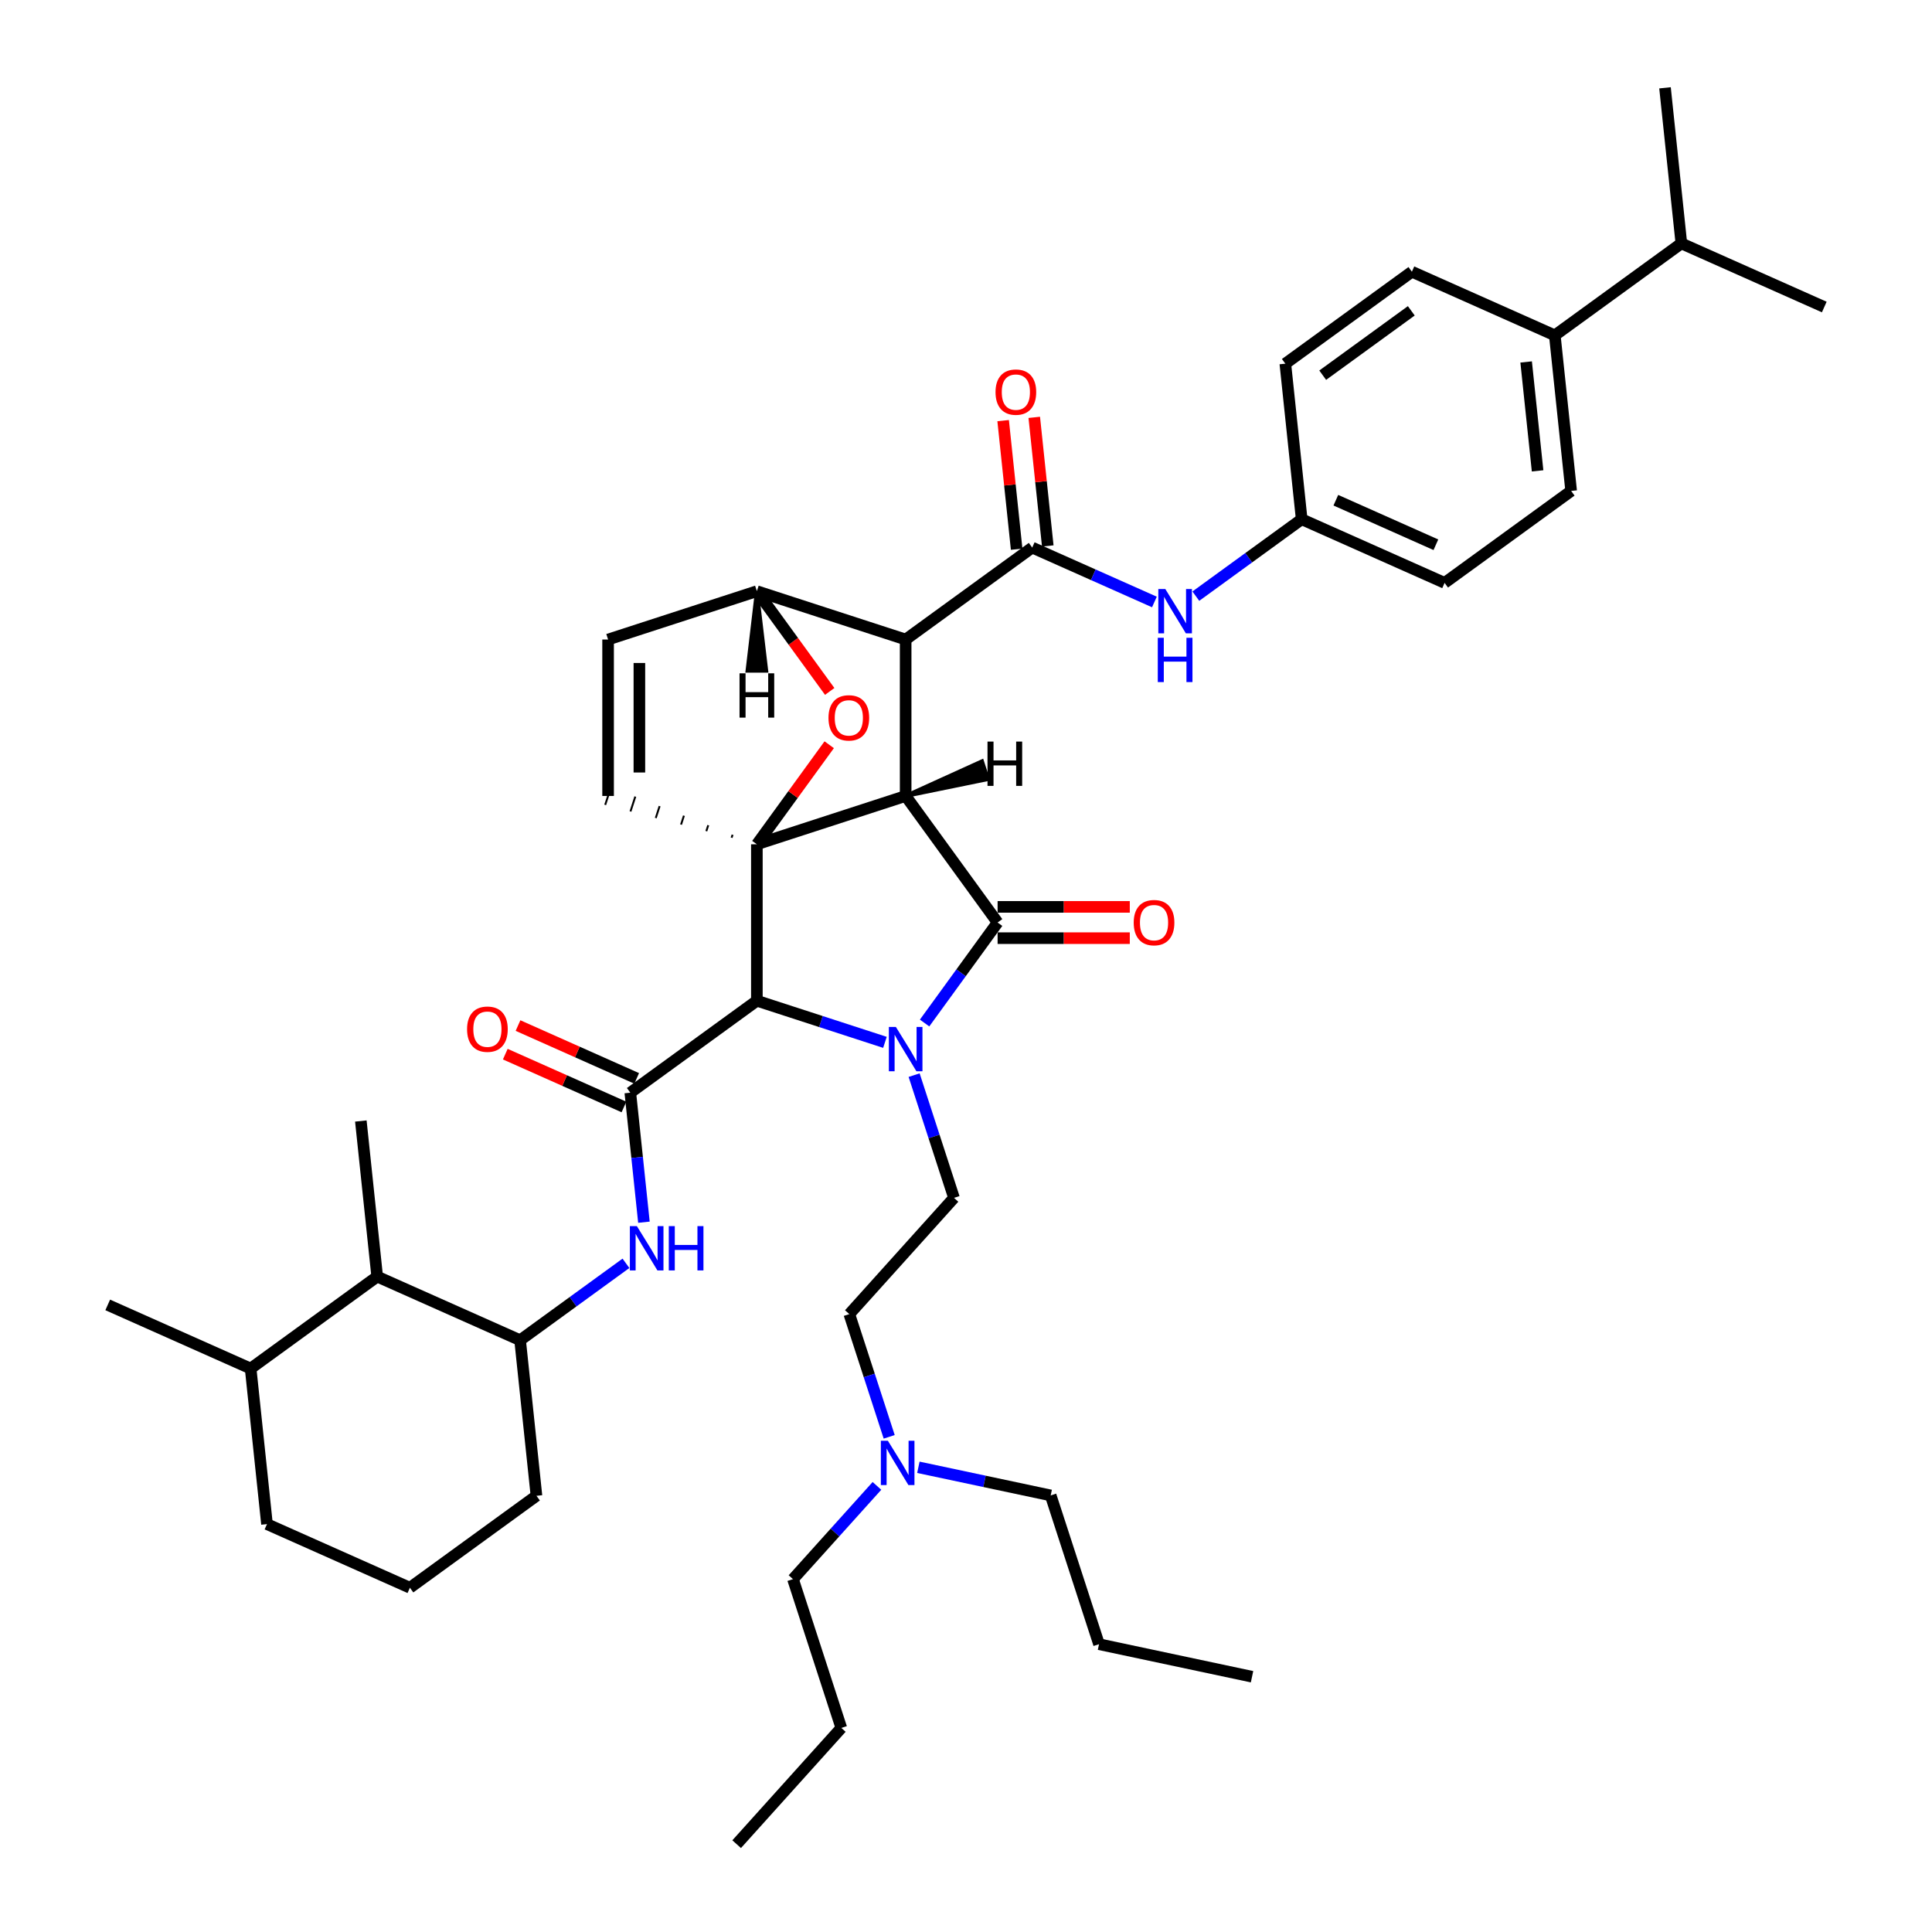 <?xml version='1.0' encoding='iso-8859-1'?>
<svg version='1.1' baseProfile='full'
              xmlns='http://www.w3.org/2000/svg'
                      xmlns:rdkit='http://www.rdkit.org/xml'
                      xmlns:xlink='http://www.w3.org/1999/xlink'
                  xml:space='preserve'
width='1000px' height='1000px' viewBox='0 0 1000 1000'>
<!-- END OF HEADER -->
<rect style='opacity:1.0;fill:#FFFFFF;stroke:none' width='1000' height='1000' x='0' y='0'> </rect>
<path class='bond-1' d='M 468.765,411.987 L 391.757,437.009' style='fill:none;fill-rule:evenodd;stroke:#000000;stroke-width:6px;stroke-linecap:butt;stroke-linejoin:miter;stroke-opacity:1' />
<path class='bond-2' d='M 468.765,411.987 L 468.765,331.016' style='fill:none;fill-rule:evenodd;stroke:#000000;stroke-width:6px;stroke-linecap:butt;stroke-linejoin:miter;stroke-opacity:1' />
<path class='bond-42' d='M 468.765,411.987 L 516.359,477.494' style='fill:none;fill-rule:evenodd;stroke:#000000;stroke-width:6px;stroke-linecap:butt;stroke-linejoin:miter;stroke-opacity:1' />
<path class='bond-47' d='M 468.765,411.987 L 511.284,403.28 L 508.281,394.039 Z' style='fill:#000000;fill-rule:evenodd;fill-opacity:1;stroke:#000000;stroke-width:2px;stroke-linecap:butt;stroke-linejoin:miter;stroke-opacity:1;' />
<path class='bond-0' d='M 458.045,539.518 L 424.901,528.749' style='fill:none;fill-rule:evenodd;stroke:#0000FF;stroke-width:6px;stroke-linecap:butt;stroke-linejoin:miter;stroke-opacity:1' />
<path class='bond-0' d='M 424.901,528.749 L 391.757,517.98' style='fill:none;fill-rule:evenodd;stroke:#000000;stroke-width:6px;stroke-linecap:butt;stroke-linejoin:miter;stroke-opacity:1' />
<path class='bond-8' d='M 473.148,556.491 L 483.467,588.25' style='fill:none;fill-rule:evenodd;stroke:#0000FF;stroke-width:6px;stroke-linecap:butt;stroke-linejoin:miter;stroke-opacity:1' />
<path class='bond-8' d='M 483.467,588.25 L 493.787,620.009' style='fill:none;fill-rule:evenodd;stroke:#000000;stroke-width:6px;stroke-linecap:butt;stroke-linejoin:miter;stroke-opacity:1' />
<path class='bond-41' d='M 478.566,529.512 L 497.462,503.503' style='fill:none;fill-rule:evenodd;stroke:#0000FF;stroke-width:6px;stroke-linecap:butt;stroke-linejoin:miter;stroke-opacity:1' />
<path class='bond-41' d='M 497.462,503.503 L 516.359,477.494' style='fill:none;fill-rule:evenodd;stroke:#000000;stroke-width:6px;stroke-linecap:butt;stroke-linejoin:miter;stroke-opacity:1' />
<path class='bond-43' d='M 391.757,437.009 L 410.477,411.243' style='fill:none;fill-rule:evenodd;stroke:#000000;stroke-width:6px;stroke-linecap:butt;stroke-linejoin:miter;stroke-opacity:1' />
<path class='bond-43' d='M 410.477,411.243 L 429.197,385.477' style='fill:none;fill-rule:evenodd;stroke:#FF0000;stroke-width:6px;stroke-linecap:butt;stroke-linejoin:miter;stroke-opacity:1' />
<path class='bond-44' d='M 391.757,437.009 L 391.757,517.98' style='fill:none;fill-rule:evenodd;stroke:#000000;stroke-width:6px;stroke-linecap:butt;stroke-linejoin:miter;stroke-opacity:1' />
<path class='bond-45' d='M 379.173,432.069 L 378.672,433.609' style='fill:none;fill-rule:evenodd;stroke:#000000;stroke-width:1.0px;stroke-linecap:butt;stroke-linejoin:miter;stroke-opacity:1' />
<path class='bond-45' d='M 366.588,427.128 L 365.587,430.209' style='fill:none;fill-rule:evenodd;stroke:#000000;stroke-width:1.0px;stroke-linecap:butt;stroke-linejoin:miter;stroke-opacity:1' />
<path class='bond-45' d='M 354.004,422.188 L 352.502,426.808' style='fill:none;fill-rule:evenodd;stroke:#000000;stroke-width:1.0px;stroke-linecap:butt;stroke-linejoin:miter;stroke-opacity:1' />
<path class='bond-45' d='M 341.419,417.248 L 339.417,423.408' style='fill:none;fill-rule:evenodd;stroke:#000000;stroke-width:1.0px;stroke-linecap:butt;stroke-linejoin:miter;stroke-opacity:1' />
<path class='bond-45' d='M 328.835,412.307 L 326.333,420.008' style='fill:none;fill-rule:evenodd;stroke:#000000;stroke-width:1.0px;stroke-linecap:butt;stroke-linejoin:miter;stroke-opacity:1' />
<path class='bond-45' d='M 316.25,407.367 L 313.248,416.608' style='fill:none;fill-rule:evenodd;stroke:#000000;stroke-width:1.0px;stroke-linecap:butt;stroke-linejoin:miter;stroke-opacity:1' />
<path class='bond-3' d='M 391.757,517.98 L 326.25,565.574' style='fill:none;fill-rule:evenodd;stroke:#000000;stroke-width:6px;stroke-linecap:butt;stroke-linejoin:miter;stroke-opacity:1' />
<path class='bond-4' d='M 468.765,331.016 L 534.272,283.423' style='fill:none;fill-rule:evenodd;stroke:#000000;stroke-width:6px;stroke-linecap:butt;stroke-linejoin:miter;stroke-opacity:1' />
<path class='bond-38' d='M 468.765,331.016 L 391.757,305.995' style='fill:none;fill-rule:evenodd;stroke:#000000;stroke-width:6px;stroke-linecap:butt;stroke-linejoin:miter;stroke-opacity:1' />
<path class='bond-6' d='M 326.25,565.574 L 329.773,599.092' style='fill:none;fill-rule:evenodd;stroke:#000000;stroke-width:6px;stroke-linecap:butt;stroke-linejoin:miter;stroke-opacity:1' />
<path class='bond-6' d='M 329.773,599.092 L 333.296,632.611' style='fill:none;fill-rule:evenodd;stroke:#0000FF;stroke-width:6px;stroke-linecap:butt;stroke-linejoin:miter;stroke-opacity:1' />
<path class='bond-12' d='M 329.543,558.176 L 298.833,544.503' style='fill:none;fill-rule:evenodd;stroke:#000000;stroke-width:6px;stroke-linecap:butt;stroke-linejoin:miter;stroke-opacity:1' />
<path class='bond-12' d='M 298.833,544.503 L 268.123,530.83' style='fill:none;fill-rule:evenodd;stroke:#FF0000;stroke-width:6px;stroke-linecap:butt;stroke-linejoin:miter;stroke-opacity:1' />
<path class='bond-12' d='M 322.957,572.971 L 292.247,559.298' style='fill:none;fill-rule:evenodd;stroke:#000000;stroke-width:6px;stroke-linecap:butt;stroke-linejoin:miter;stroke-opacity:1' />
<path class='bond-12' d='M 292.247,559.298 L 261.536,545.625' style='fill:none;fill-rule:evenodd;stroke:#FF0000;stroke-width:6px;stroke-linecap:butt;stroke-linejoin:miter;stroke-opacity:1' />
<path class='bond-5' d='M 429.456,357.882 L 410.606,331.939' style='fill:none;fill-rule:evenodd;stroke:#FF0000;stroke-width:6px;stroke-linecap:butt;stroke-linejoin:miter;stroke-opacity:1' />
<path class='bond-5' d='M 410.606,331.939 L 391.757,305.995' style='fill:none;fill-rule:evenodd;stroke:#000000;stroke-width:6px;stroke-linecap:butt;stroke-linejoin:miter;stroke-opacity:1' />
<path class='bond-9' d='M 534.272,283.423 L 565.897,297.503' style='fill:none;fill-rule:evenodd;stroke:#000000;stroke-width:6px;stroke-linecap:butt;stroke-linejoin:miter;stroke-opacity:1' />
<path class='bond-9' d='M 565.897,297.503 L 597.522,311.583' style='fill:none;fill-rule:evenodd;stroke:#0000FF;stroke-width:6px;stroke-linecap:butt;stroke-linejoin:miter;stroke-opacity:1' />
<path class='bond-13' d='M 542.325,282.576 L 538.827,249.3' style='fill:none;fill-rule:evenodd;stroke:#000000;stroke-width:6px;stroke-linecap:butt;stroke-linejoin:miter;stroke-opacity:1' />
<path class='bond-13' d='M 538.827,249.3 L 535.33,216.024' style='fill:none;fill-rule:evenodd;stroke:#FF0000;stroke-width:6px;stroke-linecap:butt;stroke-linejoin:miter;stroke-opacity:1' />
<path class='bond-13' d='M 526.219,284.269 L 522.722,250.993' style='fill:none;fill-rule:evenodd;stroke:#000000;stroke-width:6px;stroke-linecap:butt;stroke-linejoin:miter;stroke-opacity:1' />
<path class='bond-13' d='M 522.722,250.993 L 519.225,217.717' style='fill:none;fill-rule:evenodd;stroke:#FF0000;stroke-width:6px;stroke-linecap:butt;stroke-linejoin:miter;stroke-opacity:1' />
<path class='bond-37' d='M 391.757,305.995 L 314.749,331.016' style='fill:none;fill-rule:evenodd;stroke:#000000;stroke-width:6px;stroke-linecap:butt;stroke-linejoin:miter;stroke-opacity:1' />
<path class='bond-48' d='M 391.757,305.995 L 386.899,347.161 L 396.615,347.161 Z' style='fill:#000000;fill-rule:evenodd;fill-opacity:1;stroke:#000000;stroke-width:2px;stroke-linecap:butt;stroke-linejoin:miter;stroke-opacity:1;' />
<path class='bond-7' d='M 314.749,411.987 L 314.749,331.016' style='fill:none;fill-rule:evenodd;stroke:#000000;stroke-width:6px;stroke-linecap:butt;stroke-linejoin:miter;stroke-opacity:1' />
<path class='bond-7' d='M 330.943,399.842 L 330.943,343.162' style='fill:none;fill-rule:evenodd;stroke:#000000;stroke-width:6px;stroke-linecap:butt;stroke-linejoin:miter;stroke-opacity:1' />
<path class='bond-10' d='M 323.993,653.89 L 296.6,673.792' style='fill:none;fill-rule:evenodd;stroke:#0000FF;stroke-width:6px;stroke-linecap:butt;stroke-linejoin:miter;stroke-opacity:1' />
<path class='bond-10' d='M 296.6,673.792 L 269.207,693.695' style='fill:none;fill-rule:evenodd;stroke:#000000;stroke-width:6px;stroke-linecap:butt;stroke-linejoin:miter;stroke-opacity:1' />
<path class='bond-19' d='M 493.787,620.009 L 439.606,680.183' style='fill:none;fill-rule:evenodd;stroke:#000000;stroke-width:6px;stroke-linecap:butt;stroke-linejoin:miter;stroke-opacity:1' />
<path class='bond-15' d='M 618.964,308.568 L 646.357,288.665' style='fill:none;fill-rule:evenodd;stroke:#0000FF;stroke-width:6px;stroke-linecap:butt;stroke-linejoin:miter;stroke-opacity:1' />
<path class='bond-15' d='M 646.357,288.665 L 673.75,268.763' style='fill:none;fill-rule:evenodd;stroke:#000000;stroke-width:6px;stroke-linecap:butt;stroke-linejoin:miter;stroke-opacity:1' />
<path class='bond-11' d='M 269.207,693.695 L 195.236,660.761' style='fill:none;fill-rule:evenodd;stroke:#000000;stroke-width:6px;stroke-linecap:butt;stroke-linejoin:miter;stroke-opacity:1' />
<path class='bond-24' d='M 269.207,693.695 L 277.671,774.222' style='fill:none;fill-rule:evenodd;stroke:#000000;stroke-width:6px;stroke-linecap:butt;stroke-linejoin:miter;stroke-opacity:1' />
<path class='bond-46' d='M 584.779,469.397 L 550.569,469.397' style='fill:none;fill-rule:evenodd;stroke:#FF0000;stroke-width:6px;stroke-linecap:butt;stroke-linejoin:miter;stroke-opacity:1' />
<path class='bond-46' d='M 550.569,469.397 L 516.359,469.397' style='fill:none;fill-rule:evenodd;stroke:#000000;stroke-width:6px;stroke-linecap:butt;stroke-linejoin:miter;stroke-opacity:1' />
<path class='bond-46' d='M 584.779,485.591 L 550.569,485.591' style='fill:none;fill-rule:evenodd;stroke:#FF0000;stroke-width:6px;stroke-linecap:butt;stroke-linejoin:miter;stroke-opacity:1' />
<path class='bond-46' d='M 550.569,485.591 L 516.359,485.591' style='fill:none;fill-rule:evenodd;stroke:#000000;stroke-width:6px;stroke-linecap:butt;stroke-linejoin:miter;stroke-opacity:1' />
<path class='bond-18' d='M 195.236,660.761 L 129.729,708.354' style='fill:none;fill-rule:evenodd;stroke:#000000;stroke-width:6px;stroke-linecap:butt;stroke-linejoin:miter;stroke-opacity:1' />
<path class='bond-26' d='M 195.236,660.761 L 186.772,580.233' style='fill:none;fill-rule:evenodd;stroke:#000000;stroke-width:6px;stroke-linecap:butt;stroke-linejoin:miter;stroke-opacity:1' />
<path class='bond-14' d='M 804.764,173.576 L 813.228,254.103' style='fill:none;fill-rule:evenodd;stroke:#000000;stroke-width:6px;stroke-linecap:butt;stroke-linejoin:miter;stroke-opacity:1' />
<path class='bond-14' d='M 789.928,187.348 L 795.853,243.717' style='fill:none;fill-rule:evenodd;stroke:#000000;stroke-width:6px;stroke-linecap:butt;stroke-linejoin:miter;stroke-opacity:1' />
<path class='bond-21' d='M 804.764,173.576 L 870.271,125.982' style='fill:none;fill-rule:evenodd;stroke:#000000;stroke-width:6px;stroke-linecap:butt;stroke-linejoin:miter;stroke-opacity:1' />
<path class='bond-40' d='M 804.764,173.576 L 730.793,140.642' style='fill:none;fill-rule:evenodd;stroke:#000000;stroke-width:6px;stroke-linecap:butt;stroke-linejoin:miter;stroke-opacity:1' />
<path class='bond-22' d='M 673.75,268.763 L 665.286,188.235' style='fill:none;fill-rule:evenodd;stroke:#000000;stroke-width:6px;stroke-linecap:butt;stroke-linejoin:miter;stroke-opacity:1' />
<path class='bond-23' d='M 673.75,268.763 L 747.721,301.697' style='fill:none;fill-rule:evenodd;stroke:#000000;stroke-width:6px;stroke-linecap:butt;stroke-linejoin:miter;stroke-opacity:1' />
<path class='bond-23' d='M 691.432,258.909 L 743.212,281.963' style='fill:none;fill-rule:evenodd;stroke:#000000;stroke-width:6px;stroke-linecap:butt;stroke-linejoin:miter;stroke-opacity:1' />
<path class='bond-16' d='M 730.793,140.642 L 665.286,188.235' style='fill:none;fill-rule:evenodd;stroke:#000000;stroke-width:6px;stroke-linecap:butt;stroke-linejoin:miter;stroke-opacity:1' />
<path class='bond-16' d='M 730.486,160.882 L 684.631,194.198' style='fill:none;fill-rule:evenodd;stroke:#000000;stroke-width:6px;stroke-linecap:butt;stroke-linejoin:miter;stroke-opacity:1' />
<path class='bond-17' d='M 813.228,254.103 L 747.721,301.697' style='fill:none;fill-rule:evenodd;stroke:#000000;stroke-width:6px;stroke-linecap:butt;stroke-linejoin:miter;stroke-opacity:1' />
<path class='bond-30' d='M 129.729,708.354 L 55.758,675.421' style='fill:none;fill-rule:evenodd;stroke:#000000;stroke-width:6px;stroke-linecap:butt;stroke-linejoin:miter;stroke-opacity:1' />
<path class='bond-39' d='M 129.729,708.354 L 138.193,788.882' style='fill:none;fill-rule:evenodd;stroke:#000000;stroke-width:6px;stroke-linecap:butt;stroke-linejoin:miter;stroke-opacity:1' />
<path class='bond-20' d='M 439.606,680.183 L 449.926,711.942' style='fill:none;fill-rule:evenodd;stroke:#000000;stroke-width:6px;stroke-linecap:butt;stroke-linejoin:miter;stroke-opacity:1' />
<path class='bond-20' d='M 449.926,711.942 L 460.245,743.701' style='fill:none;fill-rule:evenodd;stroke:#0000FF;stroke-width:6px;stroke-linecap:butt;stroke-linejoin:miter;stroke-opacity:1' />
<path class='bond-28' d='M 453.907,769.097 L 432.177,793.231' style='fill:none;fill-rule:evenodd;stroke:#0000FF;stroke-width:6px;stroke-linecap:butt;stroke-linejoin:miter;stroke-opacity:1' />
<path class='bond-28' d='M 432.177,793.231 L 410.448,817.364' style='fill:none;fill-rule:evenodd;stroke:#000000;stroke-width:6px;stroke-linecap:butt;stroke-linejoin:miter;stroke-opacity:1' />
<path class='bond-29' d='M 475.348,759.47 L 509.589,766.748' style='fill:none;fill-rule:evenodd;stroke:#0000FF;stroke-width:6px;stroke-linecap:butt;stroke-linejoin:miter;stroke-opacity:1' />
<path class='bond-29' d='M 509.589,766.748 L 543.829,774.026' style='fill:none;fill-rule:evenodd;stroke:#000000;stroke-width:6px;stroke-linecap:butt;stroke-linejoin:miter;stroke-opacity:1' />
<path class='bond-31' d='M 870.271,125.982 L 944.242,158.916' style='fill:none;fill-rule:evenodd;stroke:#000000;stroke-width:6px;stroke-linecap:butt;stroke-linejoin:miter;stroke-opacity:1' />
<path class='bond-32' d='M 870.271,125.982 L 861.807,45.455' style='fill:none;fill-rule:evenodd;stroke:#000000;stroke-width:6px;stroke-linecap:butt;stroke-linejoin:miter;stroke-opacity:1' />
<path class='bond-25' d='M 277.671,774.222 L 212.164,821.816' style='fill:none;fill-rule:evenodd;stroke:#000000;stroke-width:6px;stroke-linecap:butt;stroke-linejoin:miter;stroke-opacity:1' />
<path class='bond-27' d='M 212.164,821.816 L 138.193,788.882' style='fill:none;fill-rule:evenodd;stroke:#000000;stroke-width:6px;stroke-linecap:butt;stroke-linejoin:miter;stroke-opacity:1' />
<path class='bond-33' d='M 410.448,817.364 L 435.469,894.372' style='fill:none;fill-rule:evenodd;stroke:#000000;stroke-width:6px;stroke-linecap:butt;stroke-linejoin:miter;stroke-opacity:1' />
<path class='bond-34' d='M 543.829,774.026 L 568.851,851.034' style='fill:none;fill-rule:evenodd;stroke:#000000;stroke-width:6px;stroke-linecap:butt;stroke-linejoin:miter;stroke-opacity:1' />
<path class='bond-35' d='M 435.469,894.372 L 381.289,954.545' style='fill:none;fill-rule:evenodd;stroke:#000000;stroke-width:6px;stroke-linecap:butt;stroke-linejoin:miter;stroke-opacity:1' />
<path class='bond-36' d='M 568.851,851.034 L 648.053,867.869' style='fill:none;fill-rule:evenodd;stroke:#000000;stroke-width:6px;stroke-linecap:butt;stroke-linejoin:miter;stroke-opacity:1' />
<path  class='atom-1' d='M 463.696 531.536
L 471.21 543.682
Q 471.955 544.88, 473.154 547.05
Q 474.352 549.22, 474.417 549.35
L 474.417 531.536
L 477.461 531.536
L 477.461 554.467
L 474.32 554.467
L 466.255 541.188
Q 465.316 539.633, 464.312 537.852
Q 463.34 536.07, 463.049 535.52
L 463.049 554.467
L 460.069 554.467
L 460.069 531.536
L 463.696 531.536
' fill='#0000FF'/>
<path  class='atom-6' d='M 428.824 371.567
Q 428.824 366.061, 431.545 362.984
Q 434.266 359.907, 439.351 359.907
Q 444.436 359.907, 447.156 362.984
Q 449.877 366.061, 449.877 371.567
Q 449.877 377.137, 447.124 380.311
Q 444.371 383.453, 439.351 383.453
Q 434.298 383.453, 431.545 380.311
Q 428.824 377.17, 428.824 371.567
M 439.351 380.862
Q 442.849 380.862, 444.727 378.53
Q 446.638 376.166, 446.638 371.567
Q 446.638 367.065, 444.727 364.797
Q 442.849 362.498, 439.351 362.498
Q 435.853 362.498, 433.942 364.765
Q 432.063 367.032, 432.063 371.567
Q 432.063 376.198, 433.942 378.53
Q 435.853 380.862, 439.351 380.862
' fill='#FF0000'/>
<path  class='atom-10' d='M 329.645 634.636
L 337.159 646.781
Q 337.904 647.98, 339.102 650.15
Q 340.301 652.32, 340.366 652.449
L 340.366 634.636
L 343.41 634.636
L 343.41 657.567
L 340.268 657.567
L 332.204 644.287
Q 331.264 642.733, 330.26 640.951
Q 329.289 639.17, 328.997 638.619
L 328.997 657.567
L 326.018 657.567
L 326.018 634.636
L 329.645 634.636
' fill='#0000FF'/>
<path  class='atom-10' d='M 346.163 634.636
L 349.272 634.636
L 349.272 644.385
L 360.997 644.385
L 360.997 634.636
L 364.106 634.636
L 364.106 657.567
L 360.997 657.567
L 360.997 646.976
L 349.272 646.976
L 349.272 657.567
L 346.163 657.567
L 346.163 634.636
' fill='#0000FF'/>
<path  class='atom-13' d='M 603.174 304.891
L 610.688 317.037
Q 611.433 318.235, 612.632 320.405
Q 613.83 322.575, 613.895 322.705
L 613.895 304.891
L 616.939 304.891
L 616.939 327.822
L 613.798 327.822
L 605.733 314.543
Q 604.794 312.988, 603.79 311.207
Q 602.818 309.425, 602.526 308.875
L 602.526 327.822
L 599.547 327.822
L 599.547 304.891
L 603.174 304.891
' fill='#0000FF'/>
<path  class='atom-13' d='M 599.271 330.115
L 602.381 330.115
L 602.381 339.864
L 614.105 339.864
L 614.105 330.115
L 617.215 330.115
L 617.215 353.046
L 614.105 353.046
L 614.105 342.455
L 602.381 342.455
L 602.381 353.046
L 599.271 353.046
L 599.271 330.115
' fill='#0000FF'/>
<path  class='atom-15' d='M 586.804 477.559
Q 586.804 472.053, 589.524 468.976
Q 592.245 465.899, 597.33 465.899
Q 602.415 465.899, 605.135 468.976
Q 607.856 472.053, 607.856 477.559
Q 607.856 483.13, 605.103 486.304
Q 602.35 489.446, 597.33 489.446
Q 592.277 489.446, 589.524 486.304
Q 586.804 483.162, 586.804 477.559
M 597.33 486.855
Q 600.828 486.855, 602.706 484.523
Q 604.617 482.158, 604.617 477.559
Q 604.617 473.057, 602.706 470.79
Q 600.828 468.49, 597.33 468.49
Q 593.832 468.49, 591.921 470.758
Q 590.042 473.025, 590.042 477.559
Q 590.042 482.191, 591.921 484.523
Q 593.832 486.855, 597.33 486.855
' fill='#FF0000'/>
<path  class='atom-17' d='M 241.753 532.704
Q 241.753 527.198, 244.474 524.121
Q 247.194 521.045, 252.279 521.045
Q 257.364 521.045, 260.085 524.121
Q 262.806 527.198, 262.806 532.704
Q 262.806 538.275, 260.052 541.449
Q 257.299 544.591, 252.279 544.591
Q 247.227 544.591, 244.474 541.449
Q 241.753 538.308, 241.753 532.704
M 252.279 542
Q 255.777 542, 257.656 539.668
Q 259.567 537.304, 259.567 532.704
Q 259.567 528.202, 257.656 525.935
Q 255.777 523.636, 252.279 523.636
Q 248.781 523.636, 246.87 525.903
Q 244.992 528.17, 244.992 532.704
Q 244.992 537.336, 246.87 539.668
Q 248.781 542, 252.279 542
' fill='#FF0000'/>
<path  class='atom-18' d='M 515.282 202.96
Q 515.282 197.454, 518.003 194.377
Q 520.723 191.3, 525.808 191.3
Q 530.893 191.3, 533.614 194.377
Q 536.335 197.454, 536.335 202.96
Q 536.335 208.531, 533.582 211.705
Q 530.829 214.846, 525.808 214.846
Q 520.756 214.846, 518.003 211.705
Q 515.282 208.563, 515.282 202.96
M 525.808 212.255
Q 529.306 212.255, 531.185 209.923
Q 533.096 207.559, 533.096 202.96
Q 533.096 198.458, 531.185 196.191
Q 529.306 193.891, 525.808 193.891
Q 522.31 193.891, 520.4 196.158
Q 518.521 198.426, 518.521 202.96
Q 518.521 207.591, 520.4 209.923
Q 522.31 212.255, 525.808 212.255
' fill='#FF0000'/>
<path  class='atom-25' d='M 459.559 745.725
L 467.073 757.871
Q 467.818 759.069, 469.016 761.239
Q 470.215 763.409, 470.28 763.539
L 470.28 745.725
L 473.324 745.725
L 473.324 768.656
L 470.182 768.656
L 462.118 755.377
Q 461.178 753.822, 460.174 752.041
Q 459.203 750.26, 458.911 749.709
L 458.911 768.656
L 455.932 768.656
L 455.932 745.725
L 459.559 745.725
' fill='#0000FF'/>
<path  class='atom-43' d='M 511.132 383.841
L 514.242 383.841
L 514.242 393.59
L 525.966 393.59
L 525.966 383.841
L 529.075 383.841
L 529.075 406.772
L 525.966 406.772
L 525.966 396.181
L 514.242 396.181
L 514.242 406.772
L 511.132 406.772
L 511.132 383.841
' fill='#000000'/>
<path  class='atom-44' d='M 382.785 348.51
L 385.895 348.51
L 385.895 358.259
L 397.619 358.259
L 397.619 348.51
L 400.729 348.51
L 400.729 371.441
L 397.619 371.441
L 397.619 360.85
L 385.895 360.85
L 385.895 371.441
L 382.785 371.441
L 382.785 348.51
' fill='#000000'/>
</svg>
